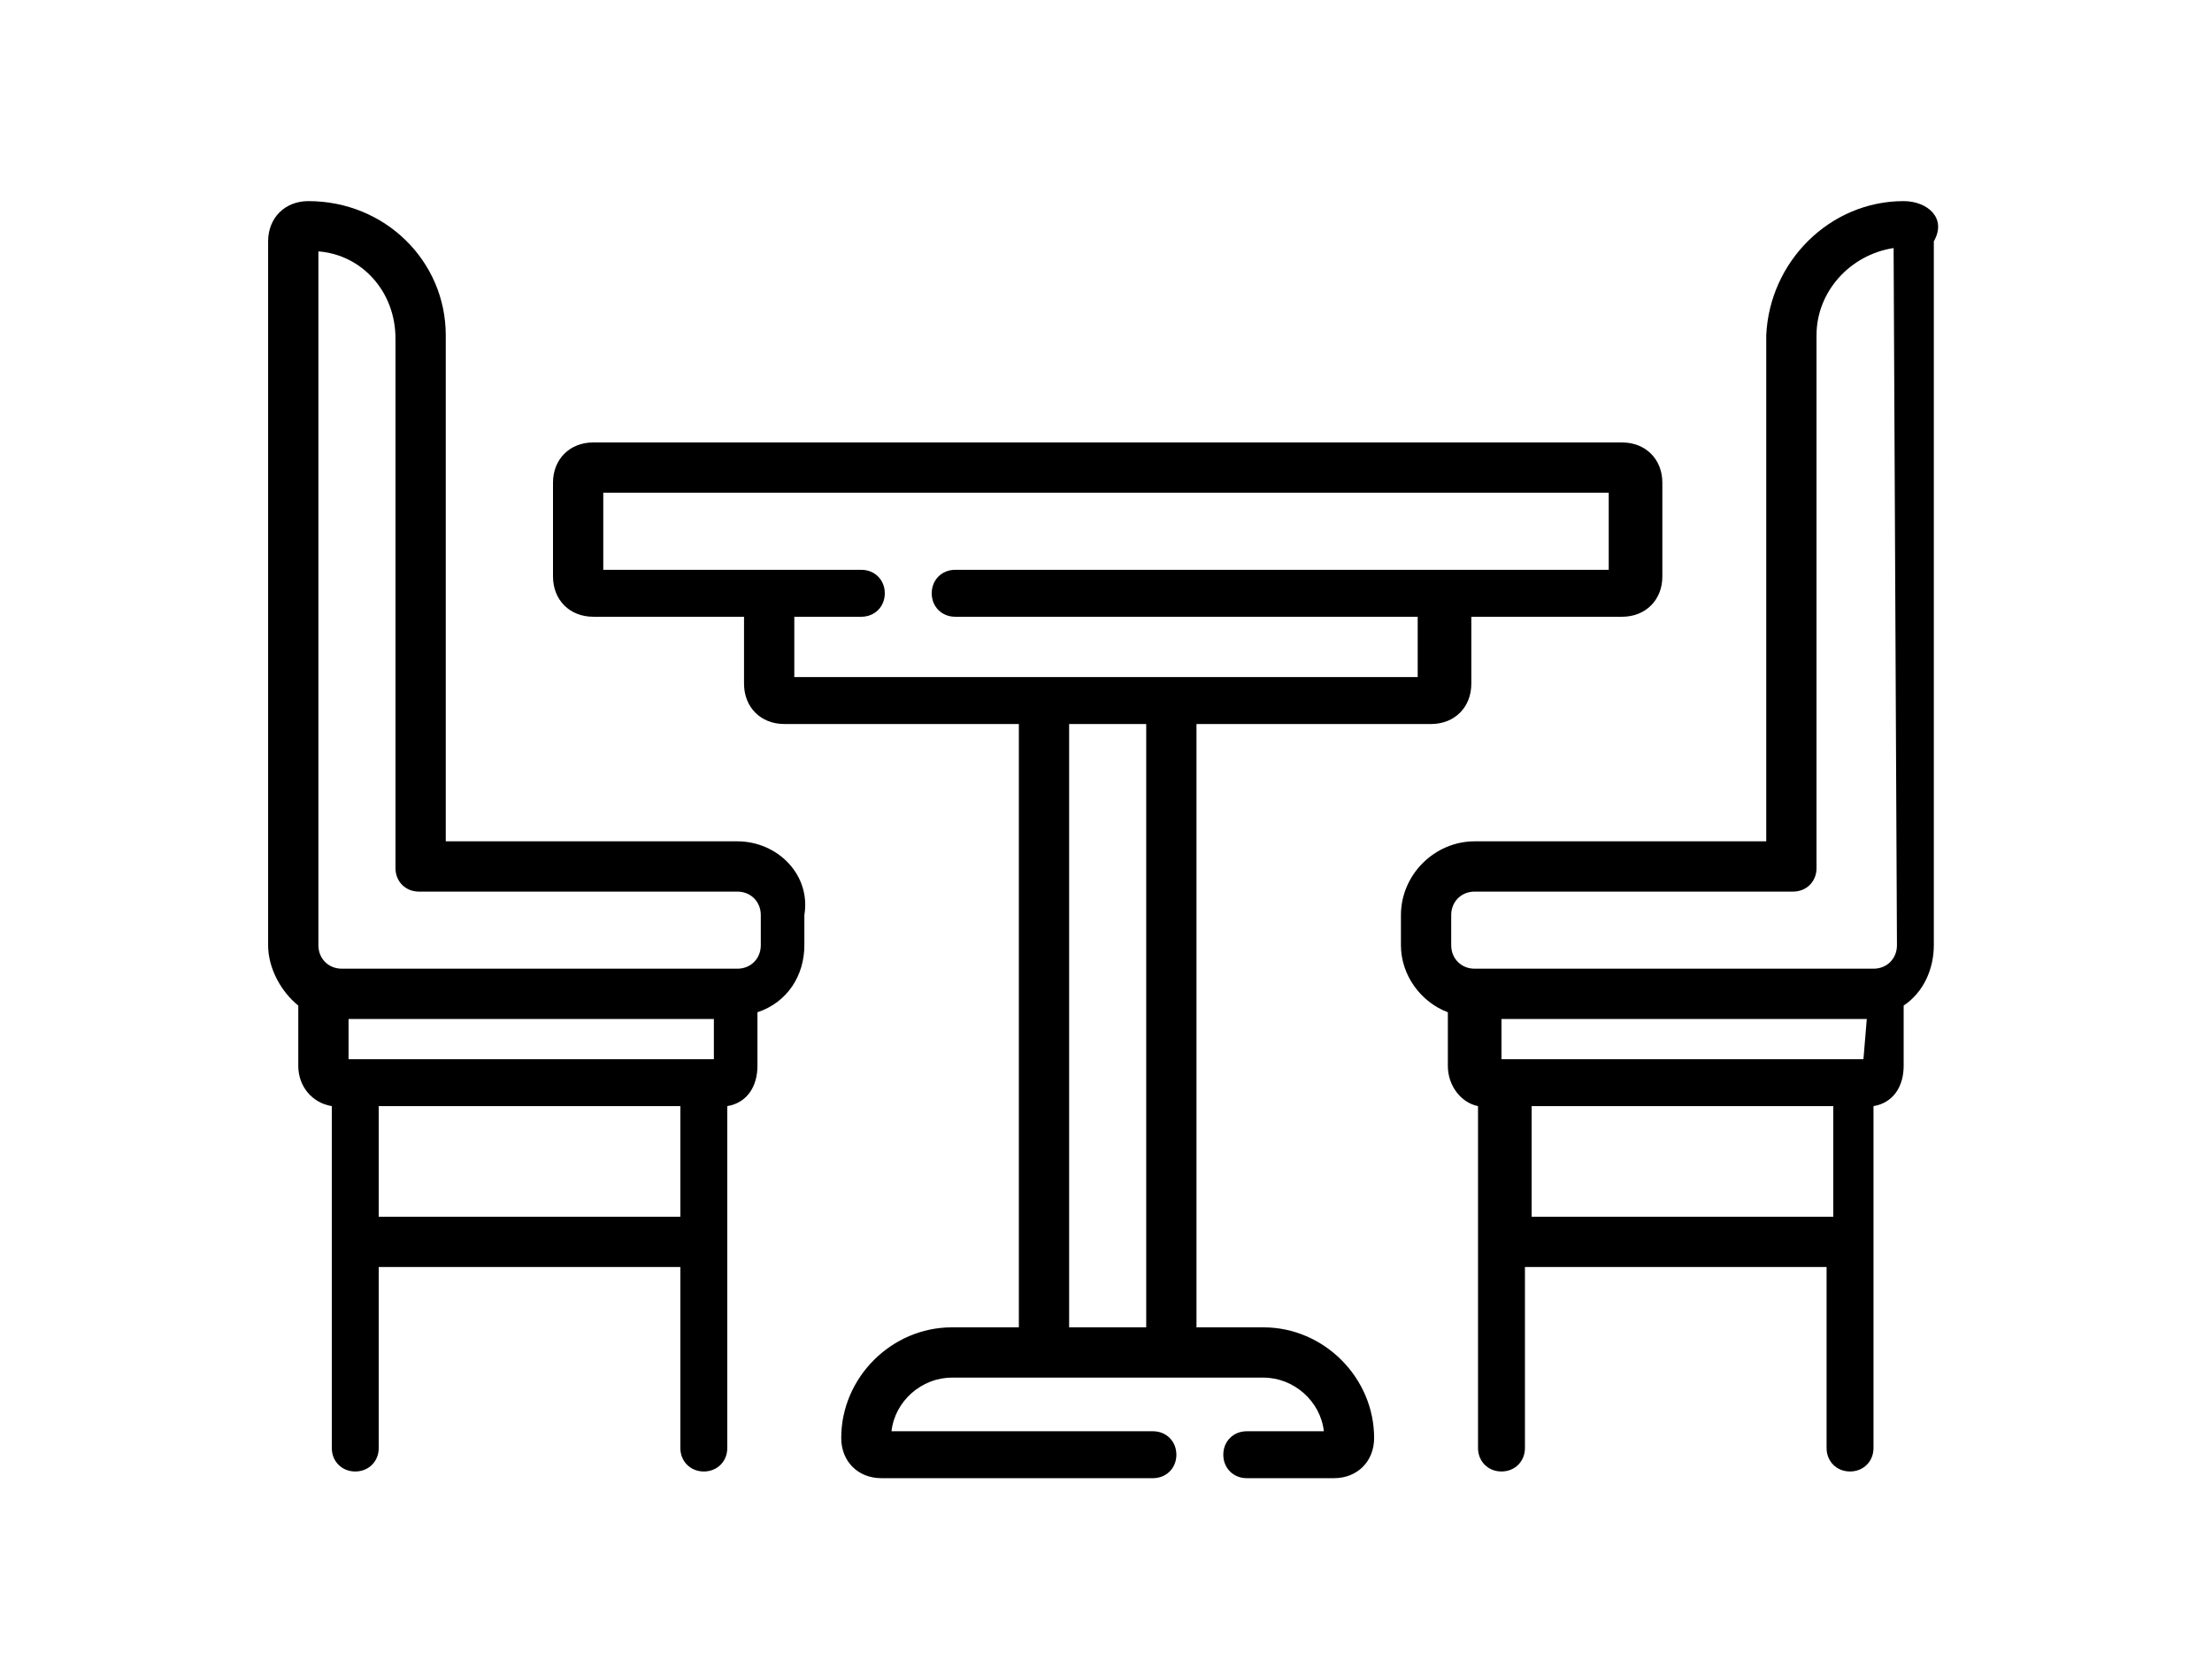 <?xml version="1.0" encoding="utf-8"?>
<!-- Generator: Adobe Illustrator 25.2.0, SVG Export Plug-In . SVG Version: 6.00 Build 0)  -->
<svg version="1.1" id="レイヤー_1" xmlns="http://www.w3.org/2000/svg" xmlns:xlink="http://www.w3.org/1999/xlink" x="0px"
	 y="0px" viewBox="0 0 66 50" style="enable-background:new 0 0 66 50;" xml:space="preserve">
<g id="グループ_518" transform="translate(5 -60)">
	<path id="パス_225" d="M32.7,99.6h-2v-18h7c0.7,0,1.2-0.5,1.2-1.2v-2h4.5c0.7,0,1.2-0.5,1.2-1.2v-2.8c0-0.7-0.5-1.2-1.2-1.2H12.7
		c-0.7,0-1.2,0.5-1.2,1.2v2.8c0,0.7,0.5,1.2,1.2,1.2h4.5v2c0,0.7,0.5,1.2,1.2,1.2h7v18h-2c-1.8,0-3.3,1.5-3.3,3.3
		c0,0.7,0.5,1.2,1.2,1.2h8.1c0.4,0,0.7-0.3,0.7-0.7s-0.3-0.7-0.7-0.7h-7.8c0.1-0.9,0.9-1.6,1.8-1.6h9.3c0.9,0,1.7,0.7,1.8,1.6h-2.3
		c-0.4,0-0.7,0.3-0.7,0.7s0.3,0.7,0.7,0.7l0,0h2.6c0.7,0,1.2-0.5,1.2-1.2C36,101.1,34.5,99.6,32.7,99.6z M29.2,99.6h-2.3v-18h2.3
		V99.6z M26.1,80.2h-7.4v-1.8h2c0.4,0,0.7-0.3,0.7-0.7S21.1,77,20.7,77l0,0H13v-2.3h30V77H23.5c-0.4,0-0.7,0.3-0.7,0.7
		s0.3,0.7,0.7,0.7h13.8v1.8L26.1,80.2L26.1,80.2z"/>
	<path id="パス_226" d="M17,85.1H8.3V70c0-2.2-1.8-4-4.1-4C3.5,66,3,66.5,3,67.2v21c0,0.7,0.4,1.4,0.9,1.8v1.8
		c0,0.6,0.4,1.1,1,1.2v10.2c0,0.4,0.3,0.7,0.7,0.7s0.7-0.3,0.7-0.7v-5.4h9v5.4c0,0.4,0.3,0.7,0.7,0.7c0.4,0,0.7-0.3,0.7-0.7
		c0,0,0,0,0,0V93c0.6-0.1,0.9-0.6,0.9-1.2v-1.6c0.9-0.3,1.4-1.1,1.4-2v-0.9C19.2,86.1,18.2,85.1,17,85.1z M15.3,96.3h-9V93h9V96.3z
		 M16.3,91.6H5.4v-1.2h10.9V91.6z M17.7,88.2c0,0.4-0.3,0.7-0.7,0.7H5.2c-0.4,0-0.7-0.3-0.7-0.7V67.5c1.3,0.1,2.3,1.2,2.3,2.6v15.8
		c0,0.4,0.3,0.7,0.7,0.7c0,0,0,0,0,0H17c0.4,0,0.7,0.3,0.7,0.7L17.7,88.2z"/>
	<path id="パス_227" d="M51.8,66c-2.2,0-4,1.8-4.1,4v15.1H39c-1.2,0-2.2,1-2.2,2.2v0.9c0,0.9,0.6,1.7,1.4,2v1.6
		c0,0.6,0.4,1.1,0.9,1.2v10.2c0,0.4,0.3,0.7,0.7,0.7s0.7-0.3,0.7-0.7v-5.4h9v5.4c0,0.4,0.3,0.7,0.7,0.7s0.7-0.3,0.7-0.7V93
		c0.6-0.1,0.9-0.6,0.9-1.2V90c0.6-0.4,0.9-1.1,0.9-1.8v-21C53.1,66.5,52.5,66,51.8,66C51.8,66,51.8,66,51.8,66z M49.7,96.3h-9V93h9
		V96.3z M50.6,91.6H39.8v-1.2h10.9L50.6,91.6z M51.6,88.2c0,0.4-0.3,0.7-0.7,0.7H39c-0.4,0-0.7-0.3-0.7-0.7v-0.9
		c0-0.4,0.3-0.7,0.7-0.7h9.5c0.4,0,0.7-0.3,0.7-0.7l0,0V70c0-1.3,1-2.4,2.3-2.6L51.6,88.2z"/>
</g>
</svg>
